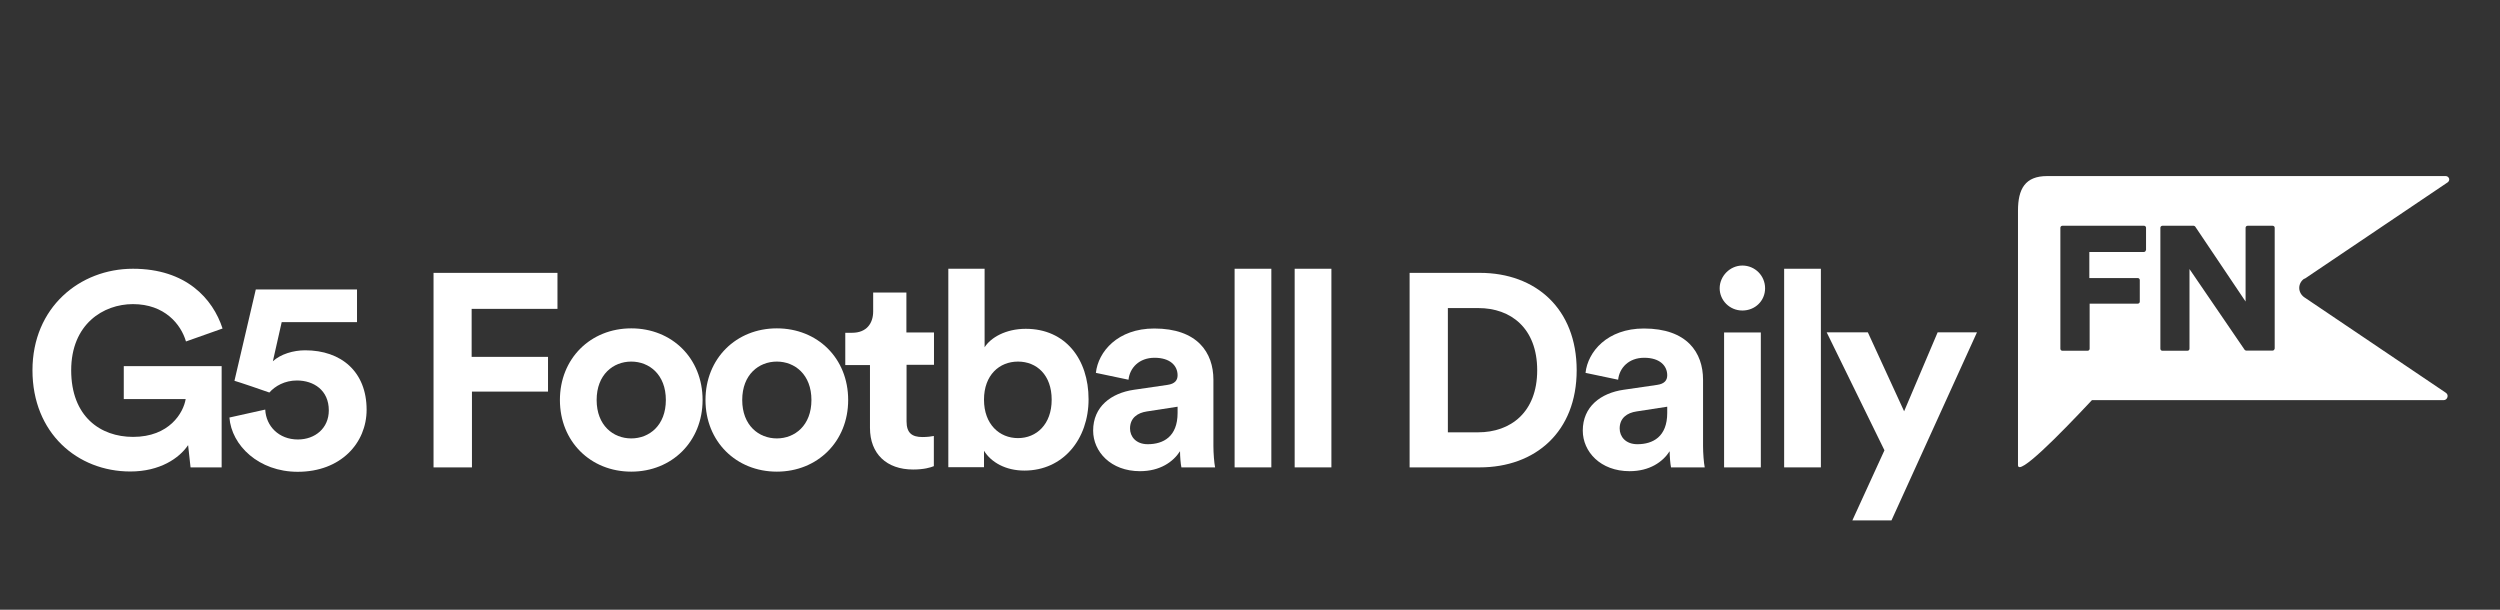 <?xml version="1.0" encoding="UTF-8"?>
<svg id="GUIDES" xmlns="http://www.w3.org/2000/svg" viewBox="0 0 164 40">
  <rect x="0" y="0" width="164" height="40" fill="#333333" stroke="none"/>
  <defs>
    <style>
      .cls-1 {
        fill: #fff;
        stroke-width: 0px;
      }
    </style>
  </defs>
  <g>
    <path class="cls-1" d="m12.5,30.66l-.16-1.46c-.58.86-1.85,1.73-3.79,1.73-3.47,0-6.42-2.52-6.42-6.64s3.1-6.66,6.59-6.66,5.24,1.96,5.88,3.92l-2.4.85c-.33-1.13-1.4-2.45-3.48-2.45-1.94,0-4.05,1.31-4.05,4.34s1.91,4.37,4.06,4.37c2.38,0,3.3-1.58,3.45-2.48h-4.06v-2.16h6.42v6.64h-2.04Z"/>
    <path class="cls-1" d="m17.4,26.87c.05,1.08.89,1.96,2.14,1.96,1.13,0,2.03-.74,2.03-1.91,0-1.33-1-1.96-2.09-1.96-.8,0-1.43.36-1.81.79-.24-.09-2.03-.7-2.29-.77l1.4-5.99h6.64v2.14h-4.94l-.58,2.57c.51-.47,1.34-.72,2.12-.72,2.36,0,4.03,1.4,4.03,3.9,0,2.18-1.69,4.07-4.52,4.07-2.56,0-4.34-1.73-4.48-3.56l2.34-.52h0Z"/>
    <path class="cls-1" d="m28.44,30.66v-12.76h8.13v2.36h-5.63v3.15h5.01v2.28h-4.99v4.97s-2.52,0-2.52,0Z"/>
    <path class="cls-1" d="m46.09,26.24c0,2.72-2.01,4.7-4.68,4.7s-4.68-1.98-4.68-4.7,2.01-4.7,4.68-4.7,4.68,1.96,4.68,4.7Zm-2.41,0c0-1.67-1.09-2.52-2.27-2.52s-2.27.85-2.27,2.52,1.09,2.52,2.27,2.52,2.27-.85,2.27-2.52Z"/>
    <path class="cls-1" d="m55.64,26.24c0,2.72-2.01,4.7-4.68,4.7s-4.68-1.98-4.68-4.7,2.01-4.7,4.68-4.7,4.68,1.96,4.68,4.7Zm-2.41,0c0-1.67-1.09-2.52-2.27-2.52s-2.27.85-2.27,2.52,1.09,2.52,2.27,2.52,2.27-.85,2.27-2.52Z"/>
    <path class="cls-1" d="m59.47,21.81h1.8v2.12h-1.8v3.71c0,.77.36,1.03,1.05,1.03.29,0,.62-.04.74-.07v1.98c-.22.09-.65.22-1.36.22-1.74,0-2.83-1.03-2.83-2.73v-4.12h-1.62v-2.12h.45c.94,0,1.38-.61,1.38-1.4v-1.24h2.18v2.64-.02Z"/>
    <path class="cls-1" d="m62.21,30.66v-13.03h2.38v5.15c.4-.63,1.38-1.21,2.7-1.21,2.61,0,4.12,2,4.12,4.62s-1.67,4.68-4.21,4.68c-1.23,0-2.18-.54-2.65-1.3v1.08h-2.34,0Zm4.57-6.94c-1.22,0-2.23.88-2.23,2.5s1.02,2.52,2.23,2.52,2.21-.9,2.21-2.52-.98-2.5-2.21-2.5Z"/>
    <path class="cls-1" d="m74.38,25.57l2.2-.32c.51-.07.67-.32.67-.63,0-.63-.49-1.15-1.51-1.15s-1.63.67-1.71,1.44l-2.14-.45c.15-1.39,1.43-2.91,3.83-2.91,2.83,0,3.88,1.58,3.88,3.36v4.35c0,.47.05,1.1.11,1.4h-2.21c-.05-.23-.09-.72-.09-1.06-.45.7-1.31,1.31-2.63,1.31-1.91,0-3.07-1.28-3.07-2.66,0-1.58,1.18-2.46,2.67-2.68Zm2.87,1.51v-.4l-2.01.31c-.62.09-1.11.43-1.11,1.12,0,.52.38,1.03,1.16,1.03,1.02,0,1.96-.49,1.96-2.05h0Z"/>
    <path class="cls-1" d="m80.99,30.66v-13.03h2.41v13.03h-2.41Z"/>
    <path class="cls-1" d="m84.93,30.66v-13.03h2.41v13.03h-2.41Z"/>
    <path class="cls-1" d="m92.47,30.66v-12.76h4.61c3.67,0,6.35,2.36,6.35,6.39s-2.7,6.37-6.37,6.37h-4.59Zm4.5-2.3c2.11,0,3.87-1.3,3.87-4.07s-1.74-4.08-3.85-4.08h-2.01v8.15h2-.01Z"/>
    <path class="cls-1" d="m106.5,25.57l2.2-.32c.51-.07.67-.32.67-.63,0-.63-.49-1.15-1.51-1.15s-1.63.67-1.71,1.44l-2.14-.45c.15-1.39,1.43-2.91,3.83-2.91,2.83,0,3.88,1.58,3.88,3.36v4.35c0,.47.05,1.1.11,1.4h-2.21c-.05-.23-.09-.72-.09-1.06-.45.7-1.31,1.31-2.63,1.31-1.91,0-3.07-1.28-3.07-2.66,0-1.58,1.18-2.46,2.67-2.68Zm2.87,1.51v-.4l-2.01.31c-.62.09-1.11.43-1.11,1.12,0,.52.38,1.03,1.16,1.03,1.02,0,1.96-.49,1.96-2.05h0Z"/>
    <path class="cls-1" d="m114.3,17.42c.83,0,1.49.67,1.49,1.49s-.65,1.46-1.49,1.46-1.49-.67-1.49-1.46.67-1.49,1.49-1.49Zm-1.2,13.24v-8.85h2.41v8.85h-2.41Z"/>
    <path class="cls-1" d="m117.04,30.66v-13.03h2.41v13.03h-2.41Z"/>
    <path class="cls-1" d="m121.51,34.15l2.11-4.61-3.79-7.74h2.7l2.38,5.18,2.2-5.18h2.58l-5.61,12.34h-2.57Z"/>
  </g>
  <path class="cls-1" d="m151.18,18.29c2.16-1.46,7.57-5.1,9.39-6.33.08-.06.12-.16.09-.25s-.12-.16-.22-.16h-26.15c-1.44,0-1.91.84-1.91,2.27v16.69c0,.76,2.62-1.88,4.85-4.26h23.07c.12,0,.22-.08.25-.19.04-.11,0-.23-.11-.3-1.92-1.29-7.16-4.83-9.28-6.26-.2-.14-.33-.37-.33-.61s.12-.47.33-.61h.02Zm-10.41-1.89c0,.07-.06.13-.13.13h-3.58v1.71h3.18c.07,0,.13.06.13.13v1.42c0,.07-.06.13-.13.13h-3.16v2.96c0,.07-.06.13-.13.13h-1.66c-.07,0-.13-.06-.13-.13v-7.94c0-.07.06-.13.13-.13h5.36c.07,0,.13.06.13.13v1.47h0Zm8.44,6.47c0,.07-.06.13-.13.13h-1.73s-.08-.02-.1-.05l-3.62-5.3v5.23c0,.07-.06.13-.13.13h-1.65c-.07,0-.13-.06-.13-.13v-7.94c0-.07.06-.13.13-.13h2.06s.08.02.1.06l3.3,4.91v-4.84c0-.07.06-.13.13-.13h1.65c.07,0,.13.06.13.13v7.94h-.01Z"/>
</svg>